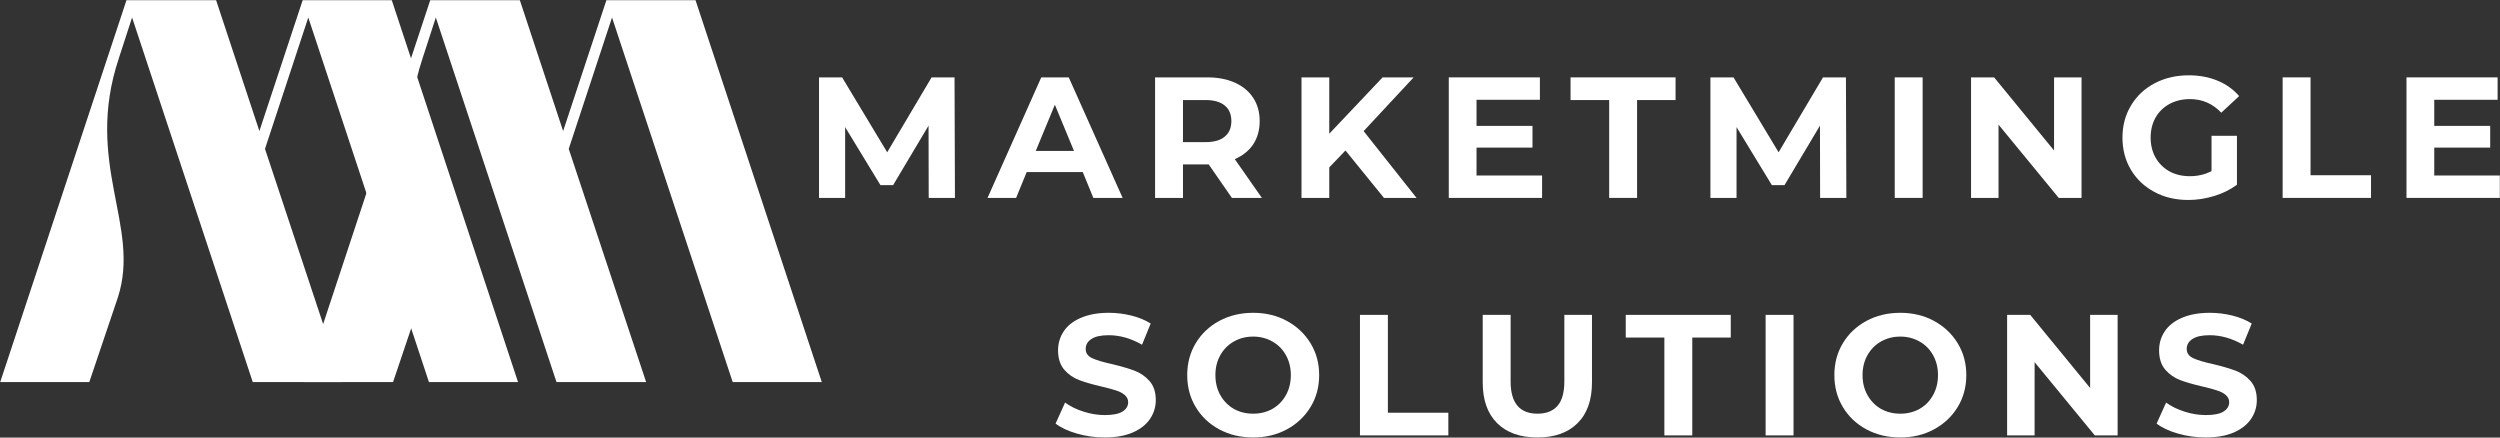 <svg xmlns="http://www.w3.org/2000/svg" xmlns:xlink="http://www.w3.org/1999/xlink" zoomAndPan="magnify" preserveAspectRatio="xMidYMid meet" version="1.0" viewBox="33.73 158.25 284.22 49.75"><rect x="33.73" y="158.25" width="284.22" height="49.75" fill="#333333" stroke="none"/><defs><g/></defs><g fill="#ffffff" fill-opacity="1"><g transform="translate(32.133, 201.688)"><g><path d="M 50.363 0 L 60.492 0 L 46.137 -43.418 L 36.008 -43.418 L 31.086 -28.539 L 26.164 -43.418 L 15.977 -43.418 L 1.621 0 L 11.75 0 L 14.992 -9.609 C 17.656 -17.773 11.113 -24.836 15.109 -36.816 L 16.613 -41.449 L 30.332 0 L 40.523 0 L 31.723 -26.512 L 36.645 -41.449 Z M 50.363 0 "/></g></g></g><g fill="#ffffff" fill-opacity="1"><g transform="translate(66.665, 201.688)"><g><path d="M 50.363 0 L 60.492 0 L 46.137 -43.418 L 36.008 -43.418 L 31.086 -28.539 L 26.164 -43.418 L 15.977 -43.418 L 1.621 0 L 11.75 0 L 14.992 -9.609 C 17.656 -17.773 11.113 -24.836 15.109 -36.816 L 16.613 -41.449 L 30.332 0 L 40.523 0 L 31.723 -26.512 L 36.645 -41.449 Z M 50.363 0 "/></g></g></g><g fill="#ffffff" fill-opacity="1"><g transform="translate(125.218, 180.75)"><g><path d="M 14.094 0 L 14.078 -8.219 L 10.047 -1.453 L 8.609 -1.453 L 4.594 -8.047 L 4.594 0 L 1.625 0 L 1.625 -13.703 L 4.25 -13.703 L 9.375 -5.188 L 14.422 -13.703 L 17.031 -13.703 L 17.078 0 Z M 14.094 0 "/></g></g></g><g fill="#ffffff" fill-opacity="1"><g transform="translate(146.172, 180.75)"><g><path d="M 10.656 -2.938 L 4.281 -2.938 L 3.078 0 L -0.172 0 L 5.938 -13.703 L 9.062 -13.703 L 15.188 0 L 11.859 0 Z M 9.656 -5.344 L 7.484 -10.594 L 5.312 -5.344 Z M 9.656 -5.344 "/></g></g></g><g fill="#ffffff" fill-opacity="1"><g transform="translate(163.424, 180.75)"><g><path d="M 10.359 0 L 7.719 -3.812 L 4.797 -3.812 L 4.797 0 L 1.625 0 L 1.625 -13.703 L 7.562 -13.703 C 8.77 -13.703 9.82 -13.5 10.719 -13.094 C 11.613 -12.688 12.301 -12.113 12.781 -11.375 C 13.27 -10.633 13.516 -9.754 13.516 -8.734 C 13.516 -7.711 13.27 -6.832 12.781 -6.094 C 12.289 -5.363 11.594 -4.801 10.688 -4.406 L 13.766 0 Z M 10.297 -8.734 C 10.297 -9.504 10.047 -10.094 9.547 -10.5 C 9.055 -10.914 8.332 -11.125 7.375 -11.125 L 4.797 -11.125 L 4.797 -6.344 L 7.375 -6.344 C 8.332 -6.344 9.055 -6.551 9.547 -6.969 C 10.047 -7.383 10.297 -7.973 10.297 -8.734 Z M 10.297 -8.734 "/></g></g></g><g fill="#ffffff" fill-opacity="1"><g transform="translate(180.07, 180.75)"><g><path d="M 6.625 -5.391 L 4.781 -3.469 L 4.781 0 L 1.625 0 L 1.625 -13.703 L 4.781 -13.703 L 4.781 -7.297 L 10.844 -13.703 L 14.375 -13.703 L 8.688 -7.594 L 14.703 0 L 11 0 Z M 6.625 -5.391 "/></g></g></g><g fill="#ffffff" fill-opacity="1"><g transform="translate(196.813, 180.75)"><g><path d="M 12.234 -2.547 L 12.234 0 L 1.625 0 L 1.625 -13.703 L 11.984 -13.703 L 11.984 -11.156 L 4.781 -11.156 L 4.781 -8.188 L 11.141 -8.188 L 11.141 -5.719 L 4.781 -5.719 L 4.781 -2.547 Z M 12.234 -2.547 "/></g></g></g><g fill="#ffffff" fill-opacity="1"><g transform="translate(212.205, 180.75)"><g><path d="M 4.469 -11.125 L 0.078 -11.125 L 0.078 -13.703 L 12.016 -13.703 L 12.016 -11.125 L 7.641 -11.125 L 7.641 0 L 4.469 0 Z M 4.469 -11.125 "/></g></g></g><g fill="#ffffff" fill-opacity="1"><g transform="translate(226.56, 180.75)"><g><path d="M 14.094 0 L 14.078 -8.219 L 10.047 -1.453 L 8.609 -1.453 L 4.594 -8.047 L 4.594 0 L 1.625 0 L 1.625 -13.703 L 4.25 -13.703 L 9.375 -5.188 L 14.422 -13.703 L 17.031 -13.703 L 17.078 0 Z M 14.094 0 "/></g></g></g><g fill="#ffffff" fill-opacity="1"><g transform="translate(247.513, 180.75)"><g><path d="M 1.625 -13.703 L 4.797 -13.703 L 4.797 0 L 1.625 0 Z M 1.625 -13.703 "/></g></g></g><g fill="#ffffff" fill-opacity="1"><g transform="translate(256.189, 180.75)"><g><path d="M 14.188 -13.703 L 14.188 0 L 11.594 0 L 4.75 -8.328 L 4.75 0 L 1.625 0 L 1.625 -13.703 L 4.25 -13.703 L 11.062 -5.391 L 11.062 -13.703 Z M 14.188 -13.703 "/></g></g></g><g fill="#ffffff" fill-opacity="1"><g transform="translate(274.263, 180.75)"><g><path d="M 10.891 -7.062 L 13.781 -7.062 L 13.781 -1.5 C 13.039 -0.945 12.18 -0.52 11.203 -0.219 C 10.223 0.082 9.238 0.234 8.25 0.234 C 6.82 0.234 5.539 -0.066 4.406 -0.672 C 3.27 -1.273 2.379 -2.113 1.734 -3.188 C 1.086 -4.27 0.766 -5.492 0.766 -6.859 C 0.766 -8.211 1.086 -9.426 1.734 -10.5 C 2.379 -11.582 3.273 -12.426 4.422 -13.031 C 5.566 -13.633 6.859 -13.938 8.297 -13.938 C 9.504 -13.938 10.598 -13.734 11.578 -13.328 C 12.555 -12.922 13.375 -12.336 14.031 -11.578 L 12 -9.688 C 11.02 -10.719 9.836 -11.234 8.453 -11.234 C 7.578 -11.234 6.801 -11.051 6.125 -10.688 C 5.445 -10.32 4.914 -9.805 4.531 -9.141 C 4.156 -8.473 3.969 -7.711 3.969 -6.859 C 3.969 -6.004 4.156 -5.242 4.531 -4.578 C 4.914 -3.91 5.441 -3.391 6.109 -3.016 C 6.785 -2.648 7.555 -2.469 8.422 -2.469 C 9.336 -2.469 10.16 -2.66 10.891 -3.047 Z M 10.891 -7.062 "/></g></g></g><g fill="#ffffff" fill-opacity="1"><g transform="translate(291.614, 180.75)"><g><path d="M 1.625 -13.703 L 4.797 -13.703 L 4.797 -2.578 L 11.672 -2.578 L 11.672 0 L 1.625 0 Z M 1.625 -13.703 "/></g></g></g><g fill="#ffffff" fill-opacity="1"><g transform="translate(305.694, 180.75)"><g><path d="M 12.234 -2.547 L 12.234 0 L 1.625 0 L 1.625 -13.703 L 11.984 -13.703 L 11.984 -11.156 L 4.781 -11.156 L 4.781 -8.188 L 11.141 -8.188 L 11.141 -5.719 L 4.781 -5.719 L 4.781 -2.547 Z M 12.234 -2.547 "/></g></g></g><g fill="#ffffff" fill-opacity="1"><g transform="translate(153.191, 207.75)"><g><path d="M 6.125 0.234 C 5.039 0.234 3.992 0.086 2.984 -0.203 C 1.973 -0.492 1.16 -0.875 0.547 -1.344 L 1.625 -3.734 C 2.207 -3.305 2.906 -2.961 3.719 -2.703 C 4.531 -2.441 5.336 -2.312 6.141 -2.312 C 7.047 -2.312 7.711 -2.441 8.141 -2.703 C 8.578 -2.973 8.797 -3.332 8.797 -3.781 C 8.797 -4.102 8.664 -4.375 8.406 -4.594 C 8.156 -4.812 7.828 -4.984 7.422 -5.109 C 7.023 -5.242 6.488 -5.391 5.812 -5.547 C 4.77 -5.785 3.914 -6.031 3.25 -6.281 C 2.582 -6.531 2.008 -6.926 1.531 -7.469 C 1.062 -8.02 0.828 -8.754 0.828 -9.672 C 0.828 -10.461 1.039 -11.18 1.469 -11.828 C 1.895 -12.473 2.539 -12.984 3.406 -13.359 C 4.281 -13.742 5.344 -13.938 6.594 -13.938 C 7.469 -13.938 8.32 -13.832 9.156 -13.625 C 10 -13.414 10.734 -13.113 11.359 -12.719 L 10.375 -10.312 C 9.113 -11.031 7.848 -11.391 6.578 -11.391 C 5.691 -11.391 5.035 -11.242 4.609 -10.953 C 4.18 -10.672 3.969 -10.297 3.969 -9.828 C 3.969 -9.359 4.211 -9.008 4.703 -8.781 C 5.191 -8.551 5.941 -8.328 6.953 -8.109 C 7.992 -7.859 8.848 -7.609 9.516 -7.359 C 10.18 -7.109 10.75 -6.719 11.219 -6.188 C 11.695 -5.656 11.938 -4.93 11.938 -4.016 C 11.938 -3.234 11.719 -2.52 11.281 -1.875 C 10.844 -1.227 10.188 -0.711 9.312 -0.328 C 8.438 0.047 7.375 0.234 6.125 0.234 Z M 6.125 0.234 "/></g></g></g><g fill="#ffffff" fill-opacity="1"><g transform="translate(167.937, 207.75)"><g><path d="M 8.266 0.234 C 6.836 0.234 5.551 -0.07 4.406 -0.688 C 3.27 -1.301 2.379 -2.145 1.734 -3.219 C 1.086 -4.289 0.766 -5.504 0.766 -6.859 C 0.766 -8.203 1.086 -9.41 1.734 -10.484 C 2.379 -11.555 3.27 -12.398 4.406 -13.016 C 5.551 -13.629 6.836 -13.938 8.266 -13.938 C 9.68 -13.938 10.957 -13.629 12.094 -13.016 C 13.227 -12.398 14.125 -11.555 14.781 -10.484 C 15.438 -9.41 15.766 -8.203 15.766 -6.859 C 15.766 -5.504 15.438 -4.289 14.781 -3.219 C 14.125 -2.145 13.227 -1.301 12.094 -0.688 C 10.957 -0.07 9.68 0.234 8.266 0.234 Z M 8.266 -2.469 C 9.066 -2.469 9.797 -2.648 10.453 -3.016 C 11.109 -3.391 11.617 -3.91 11.984 -4.578 C 12.359 -5.242 12.547 -6.004 12.547 -6.859 C 12.547 -7.703 12.359 -8.457 11.984 -9.125 C 11.617 -9.789 11.109 -10.305 10.453 -10.672 C 9.797 -11.047 9.066 -11.234 8.266 -11.234 C 7.453 -11.234 6.719 -11.047 6.062 -10.672 C 5.414 -10.305 4.906 -9.789 4.531 -9.125 C 4.156 -8.457 3.969 -7.703 3.969 -6.859 C 3.969 -6.004 4.156 -5.242 4.531 -4.578 C 4.906 -3.91 5.414 -3.391 6.062 -3.016 C 6.719 -2.648 7.453 -2.469 8.266 -2.469 Z M 8.266 -2.469 "/></g></g></g><g fill="#ffffff" fill-opacity="1"><g transform="translate(186.717, 207.75)"><g><path d="M 1.625 -13.703 L 4.797 -13.703 L 4.797 -2.578 L 11.672 -2.578 L 11.672 0 L 1.625 0 Z M 1.625 -13.703 "/></g></g></g><g fill="#ffffff" fill-opacity="1"><g transform="translate(200.797, 207.75)"><g><path d="M 7.719 0.234 C 5.758 0.234 4.234 -0.305 3.141 -1.391 C 2.047 -2.473 1.5 -4.02 1.5 -6.031 L 1.5 -13.703 L 4.672 -13.703 L 4.672 -6.141 C 4.672 -3.691 5.691 -2.469 7.734 -2.469 C 8.723 -2.469 9.477 -2.766 10 -3.359 C 10.52 -3.953 10.781 -4.879 10.781 -6.141 L 10.781 -13.703 L 13.922 -13.703 L 13.922 -6.031 C 13.922 -4.02 13.375 -2.473 12.281 -1.391 C 11.195 -0.305 9.676 0.234 7.719 0.234 Z M 7.719 0.234 "/></g></g></g><g fill="#ffffff" fill-opacity="1"><g transform="translate(218.48, 207.75)"><g><path d="M 4.469 -11.125 L 0.078 -11.125 L 0.078 -13.703 L 12.016 -13.703 L 12.016 -11.125 L 7.641 -11.125 L 7.641 0 L 4.469 0 Z M 4.469 -11.125 "/></g></g></g><g fill="#ffffff" fill-opacity="1"><g transform="translate(232.835, 207.75)"><g><path d="M 1.625 -13.703 L 4.797 -13.703 L 4.797 0 L 1.625 0 Z M 1.625 -13.703 "/></g></g></g><g fill="#ffffff" fill-opacity="1"><g transform="translate(241.51, 207.75)"><g><path d="M 8.266 0.234 C 6.836 0.234 5.551 -0.07 4.406 -0.688 C 3.27 -1.301 2.379 -2.145 1.734 -3.219 C 1.086 -4.289 0.766 -5.504 0.766 -6.859 C 0.766 -8.203 1.086 -9.41 1.734 -10.484 C 2.379 -11.555 3.27 -12.398 4.406 -13.016 C 5.551 -13.629 6.836 -13.938 8.266 -13.938 C 9.68 -13.938 10.957 -13.629 12.094 -13.016 C 13.227 -12.398 14.125 -11.555 14.781 -10.484 C 15.438 -9.41 15.766 -8.203 15.766 -6.859 C 15.766 -5.504 15.438 -4.289 14.781 -3.219 C 14.125 -2.145 13.227 -1.301 12.094 -0.688 C 10.957 -0.07 9.68 0.234 8.266 0.234 Z M 8.266 -2.469 C 9.066 -2.469 9.797 -2.648 10.453 -3.016 C 11.109 -3.391 11.617 -3.91 11.984 -4.578 C 12.359 -5.242 12.547 -6.004 12.547 -6.859 C 12.547 -7.703 12.359 -8.457 11.984 -9.125 C 11.617 -9.789 11.109 -10.305 10.453 -10.672 C 9.797 -11.047 9.066 -11.234 8.266 -11.234 C 7.453 -11.234 6.719 -11.047 6.062 -10.672 C 5.414 -10.305 4.906 -9.789 4.531 -9.125 C 4.156 -8.457 3.969 -7.703 3.969 -6.859 C 3.969 -6.004 4.156 -5.242 4.531 -4.578 C 4.906 -3.91 5.414 -3.391 6.062 -3.016 C 6.719 -2.648 7.453 -2.469 8.266 -2.469 Z M 8.266 -2.469 "/></g></g></g><g fill="#ffffff" fill-opacity="1"><g transform="translate(260.29, 207.75)"><g><path d="M 14.188 -13.703 L 14.188 0 L 11.594 0 L 4.75 -8.328 L 4.75 0 L 1.625 0 L 1.625 -13.703 L 4.25 -13.703 L 11.062 -5.391 L 11.062 -13.703 Z M 14.188 -13.703 "/></g></g></g><g fill="#ffffff" fill-opacity="1"><g transform="translate(278.365, 207.75)"><g><path d="M 6.125 0.234 C 5.039 0.234 3.992 0.086 2.984 -0.203 C 1.973 -0.492 1.16 -0.875 0.547 -1.344 L 1.625 -3.734 C 2.207 -3.305 2.906 -2.961 3.719 -2.703 C 4.531 -2.441 5.336 -2.312 6.141 -2.312 C 7.047 -2.312 7.711 -2.441 8.141 -2.703 C 8.578 -2.973 8.797 -3.332 8.797 -3.781 C 8.797 -4.102 8.664 -4.375 8.406 -4.594 C 8.156 -4.812 7.828 -4.984 7.422 -5.109 C 7.023 -5.242 6.488 -5.391 5.812 -5.547 C 4.77 -5.785 3.914 -6.031 3.25 -6.281 C 2.582 -6.531 2.008 -6.926 1.531 -7.469 C 1.062 -8.02 0.828 -8.754 0.828 -9.672 C 0.828 -10.461 1.039 -11.18 1.469 -11.828 C 1.895 -12.473 2.539 -12.984 3.406 -13.359 C 4.281 -13.742 5.344 -13.938 6.594 -13.938 C 7.469 -13.938 8.32 -13.832 9.156 -13.625 C 10 -13.414 10.734 -13.113 11.359 -12.719 L 10.375 -10.312 C 9.113 -11.031 7.848 -11.391 6.578 -11.391 C 5.691 -11.391 5.035 -11.242 4.609 -10.953 C 4.18 -10.672 3.969 -10.297 3.969 -9.828 C 3.969 -9.359 4.211 -9.008 4.703 -8.781 C 5.191 -8.551 5.941 -8.328 6.953 -8.109 C 7.992 -7.859 8.848 -7.609 9.516 -7.359 C 10.18 -7.109 10.75 -6.719 11.219 -6.188 C 11.695 -5.656 11.938 -4.93 11.938 -4.016 C 11.938 -3.234 11.719 -2.52 11.281 -1.875 C 10.844 -1.227 10.188 -0.711 9.312 -0.328 C 8.438 0.047 7.375 0.234 6.125 0.234 Z M 6.125 0.234 "/></g></g></g></svg>